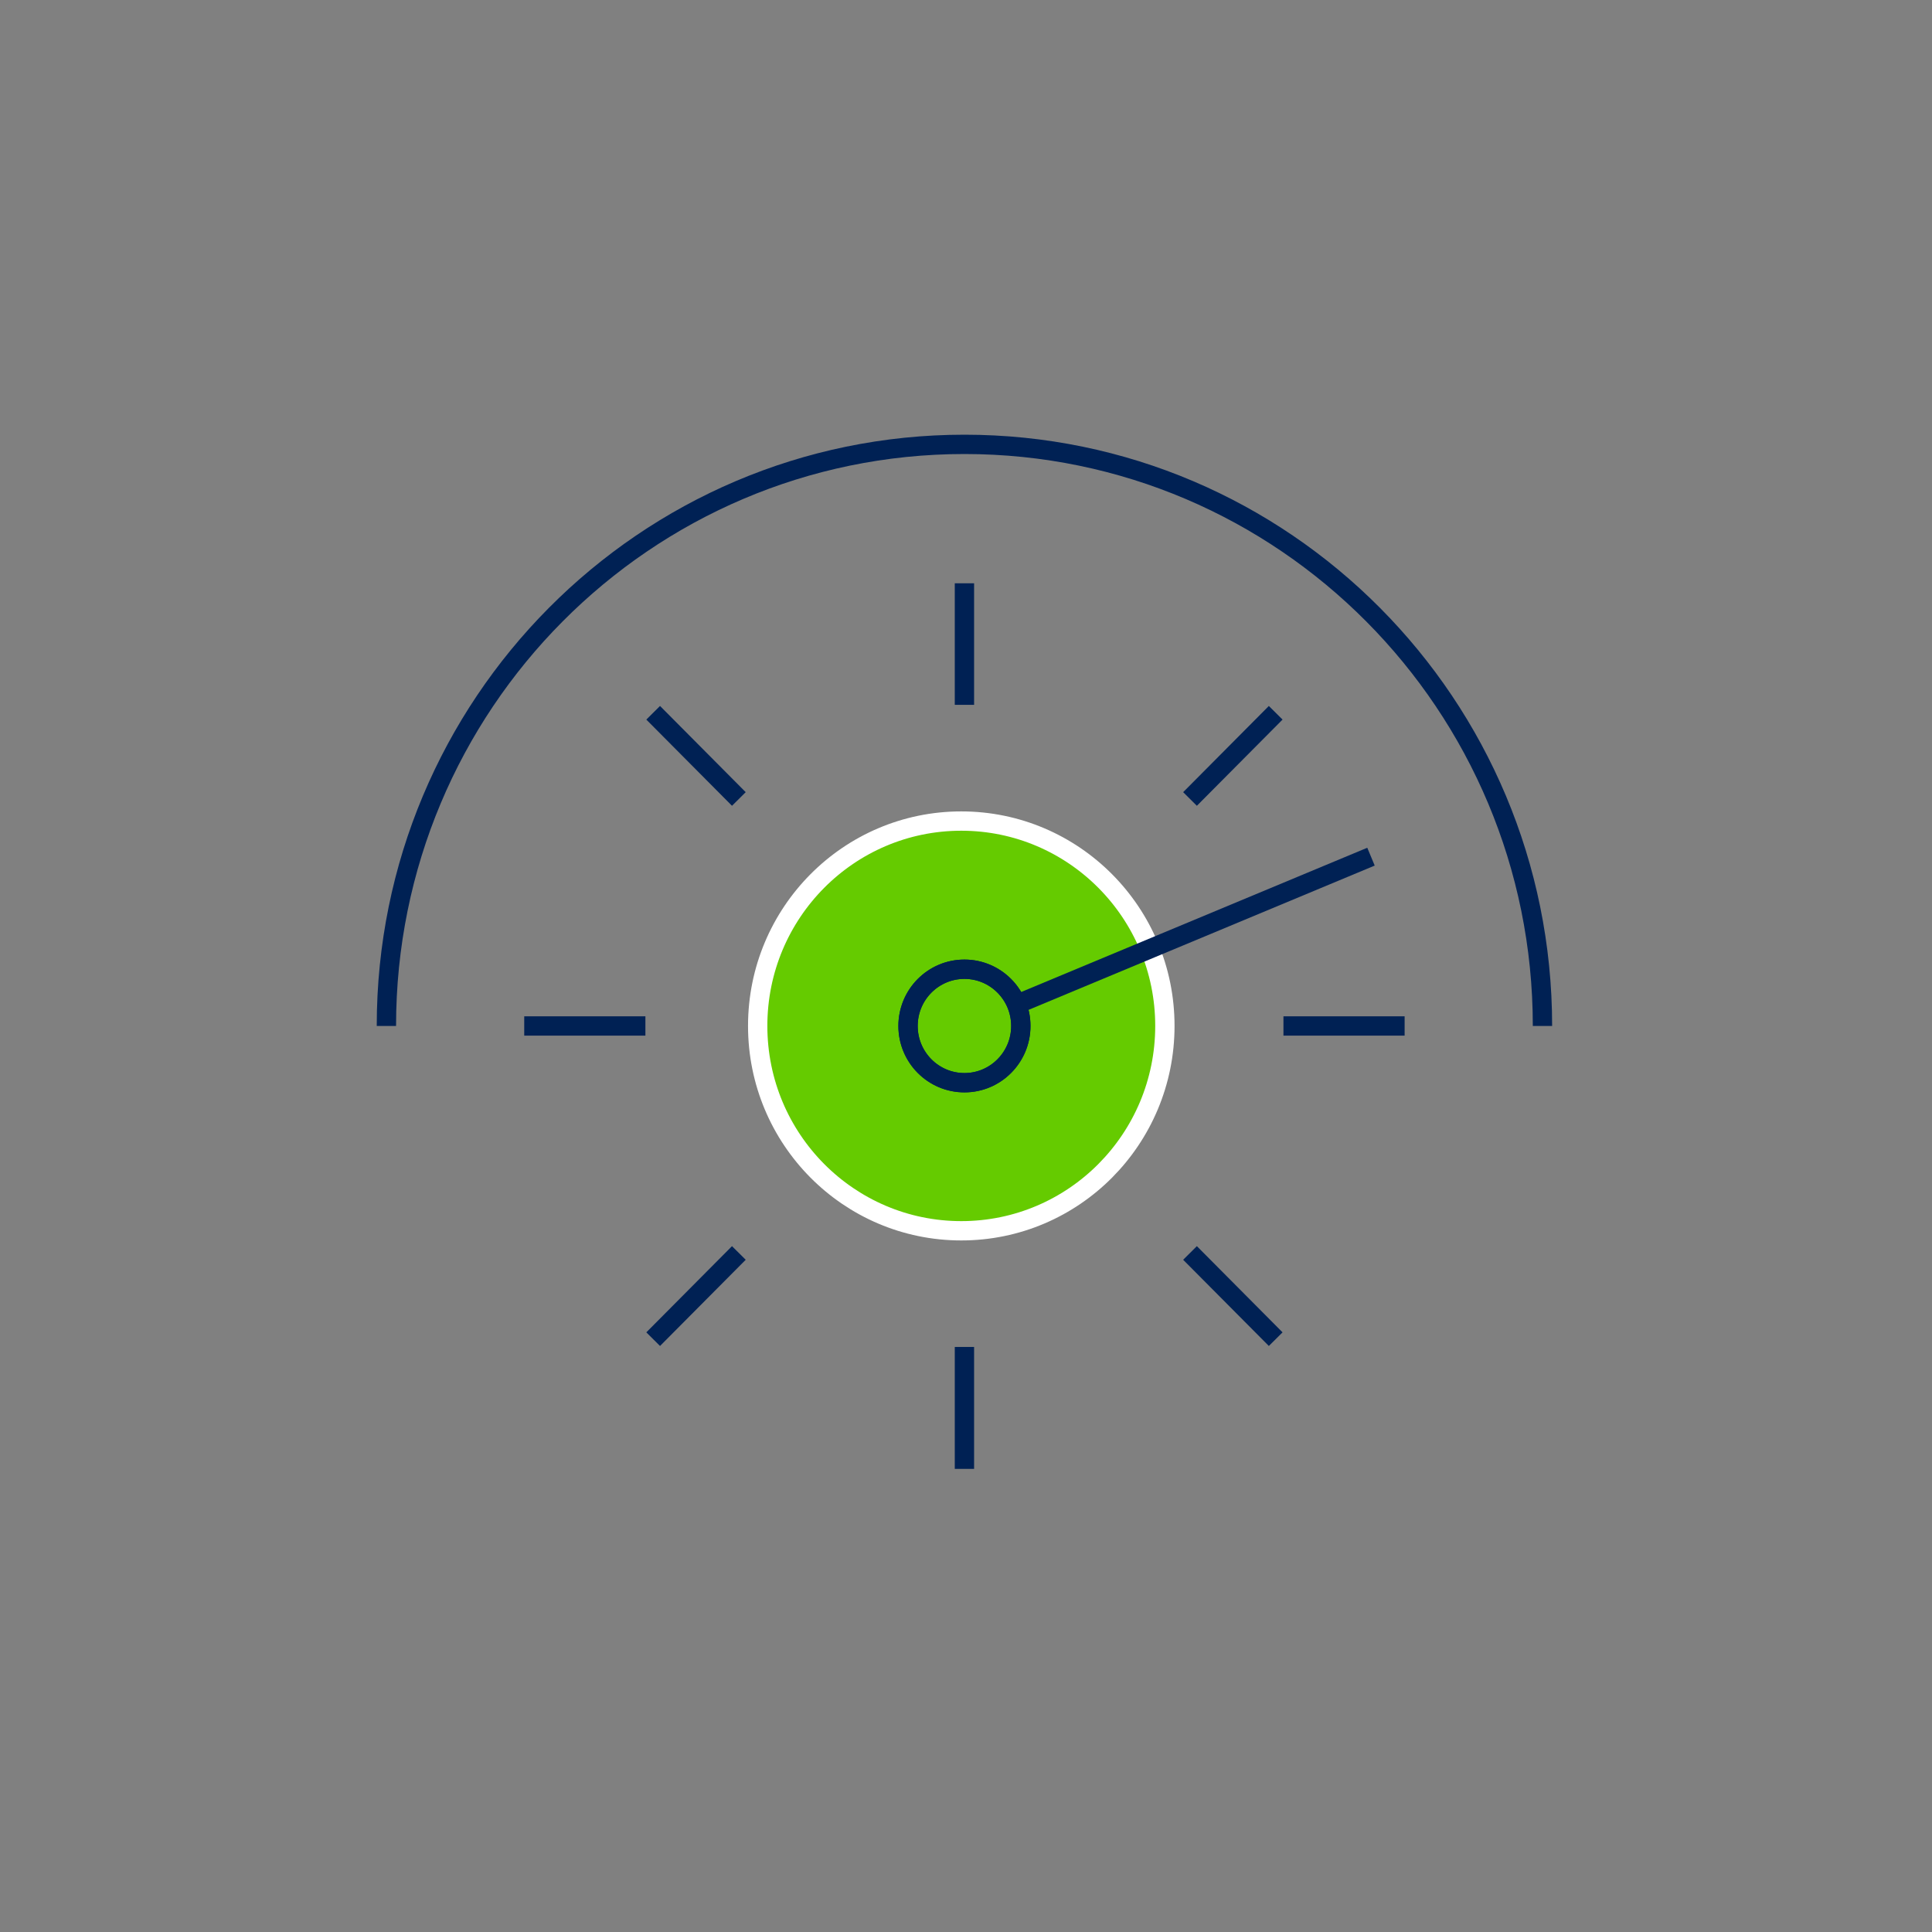 <?xml version="1.0" encoding="UTF-8"?> <svg xmlns="http://www.w3.org/2000/svg" xmlns:xlink="http://www.w3.org/1999/xlink" width="100px" height="100px" viewBox="0 0 100 100" version="1.1"><rect x="0" y="0" width="100" height="100" fill="#808080" stroke="none"/><title>icon_2</title><g id="icon_2" stroke="none" stroke-width="1" fill="none" fill-rule="evenodd"><g id="Icon_Maintenance-free" transform="translate(20, 23)"><path d="M40.294,30.102 C40.294,35.959 35.576,40.705 29.756,40.705 C23.935,40.705 19.218,35.959 19.218,30.102 C19.218,24.244 23.935,19.498 29.756,19.498 C35.576,19.498 40.294,24.244 40.294,30.102" id="Fill-1" fill="#65CB00"></path><path d="M40.294,30.102 C40.294,35.959 35.576,40.705 29.756,40.705 C23.935,40.705 19.218,35.959 19.218,30.102 C19.218,24.244 23.935,19.498 29.756,19.498 C35.576,19.498 40.294,24.244 40.294,30.102 Z" id="Stroke-3" stroke="#FFFFFF"></path><line x1="29.919" y1="53.029" x2="29.919" y2="46.718" id="Stroke-5" stroke="#002154"></line><line x1="29.919" y1="7.191" x2="29.919" y2="13.482" id="Stroke-7" stroke="#002154"></line><path d="M32.838,30.104 C32.838,31.726 31.531,33.041 29.919,33.041 C28.306,33.041 27,31.726 27,30.104 C27,28.482 28.306,27.167 29.919,27.167 C31.531,27.167 32.838,28.482 32.838,30.104 Z" id="Stroke-9" stroke="#002154"></path><path d="M32.838,30.104 C32.838,31.726 31.531,33.041 29.919,33.041 C28.306,33.041 27,31.726 27,30.104 C27,28.482 28.306,27.167 29.919,27.167 C31.531,27.167 32.838,28.482 32.838,30.104 Z" id="Stroke-11" stroke="#002154"></path><line x1="13.808" y1="13.893" x2="18.243" y2="18.355" id="Stroke-13" stroke="#002154"></line><line x1="7.134" y1="30.104" x2="13.406" y2="30.104" id="Stroke-15" stroke="#002154"></line><line x1="13.808" y1="46.315" x2="18.243" y2="41.853" id="Stroke-17" stroke="#002154"></line><line x1="46.03" y1="46.315" x2="41.595" y2="41.853" id="Stroke-19" stroke="#002154"></line><line x1="52.703" y1="30.104" x2="46.431" y2="30.104" id="Stroke-21" stroke="#002154"></line><line x1="46.03" y1="13.893" x2="41.595" y2="18.355" id="Stroke-23" stroke="#002154"></line><path d="M0,30.104 C0,13.478 13.395,0 29.919,0 C46.442,0 59.838,13.478 59.838,30.104" id="Stroke-25" stroke="#002154"></path><line x1="50.962" y1="21.341" x2="32.873" y2="28.881" id="Stroke-27" stroke="#002154"></line></g></g></svg> 